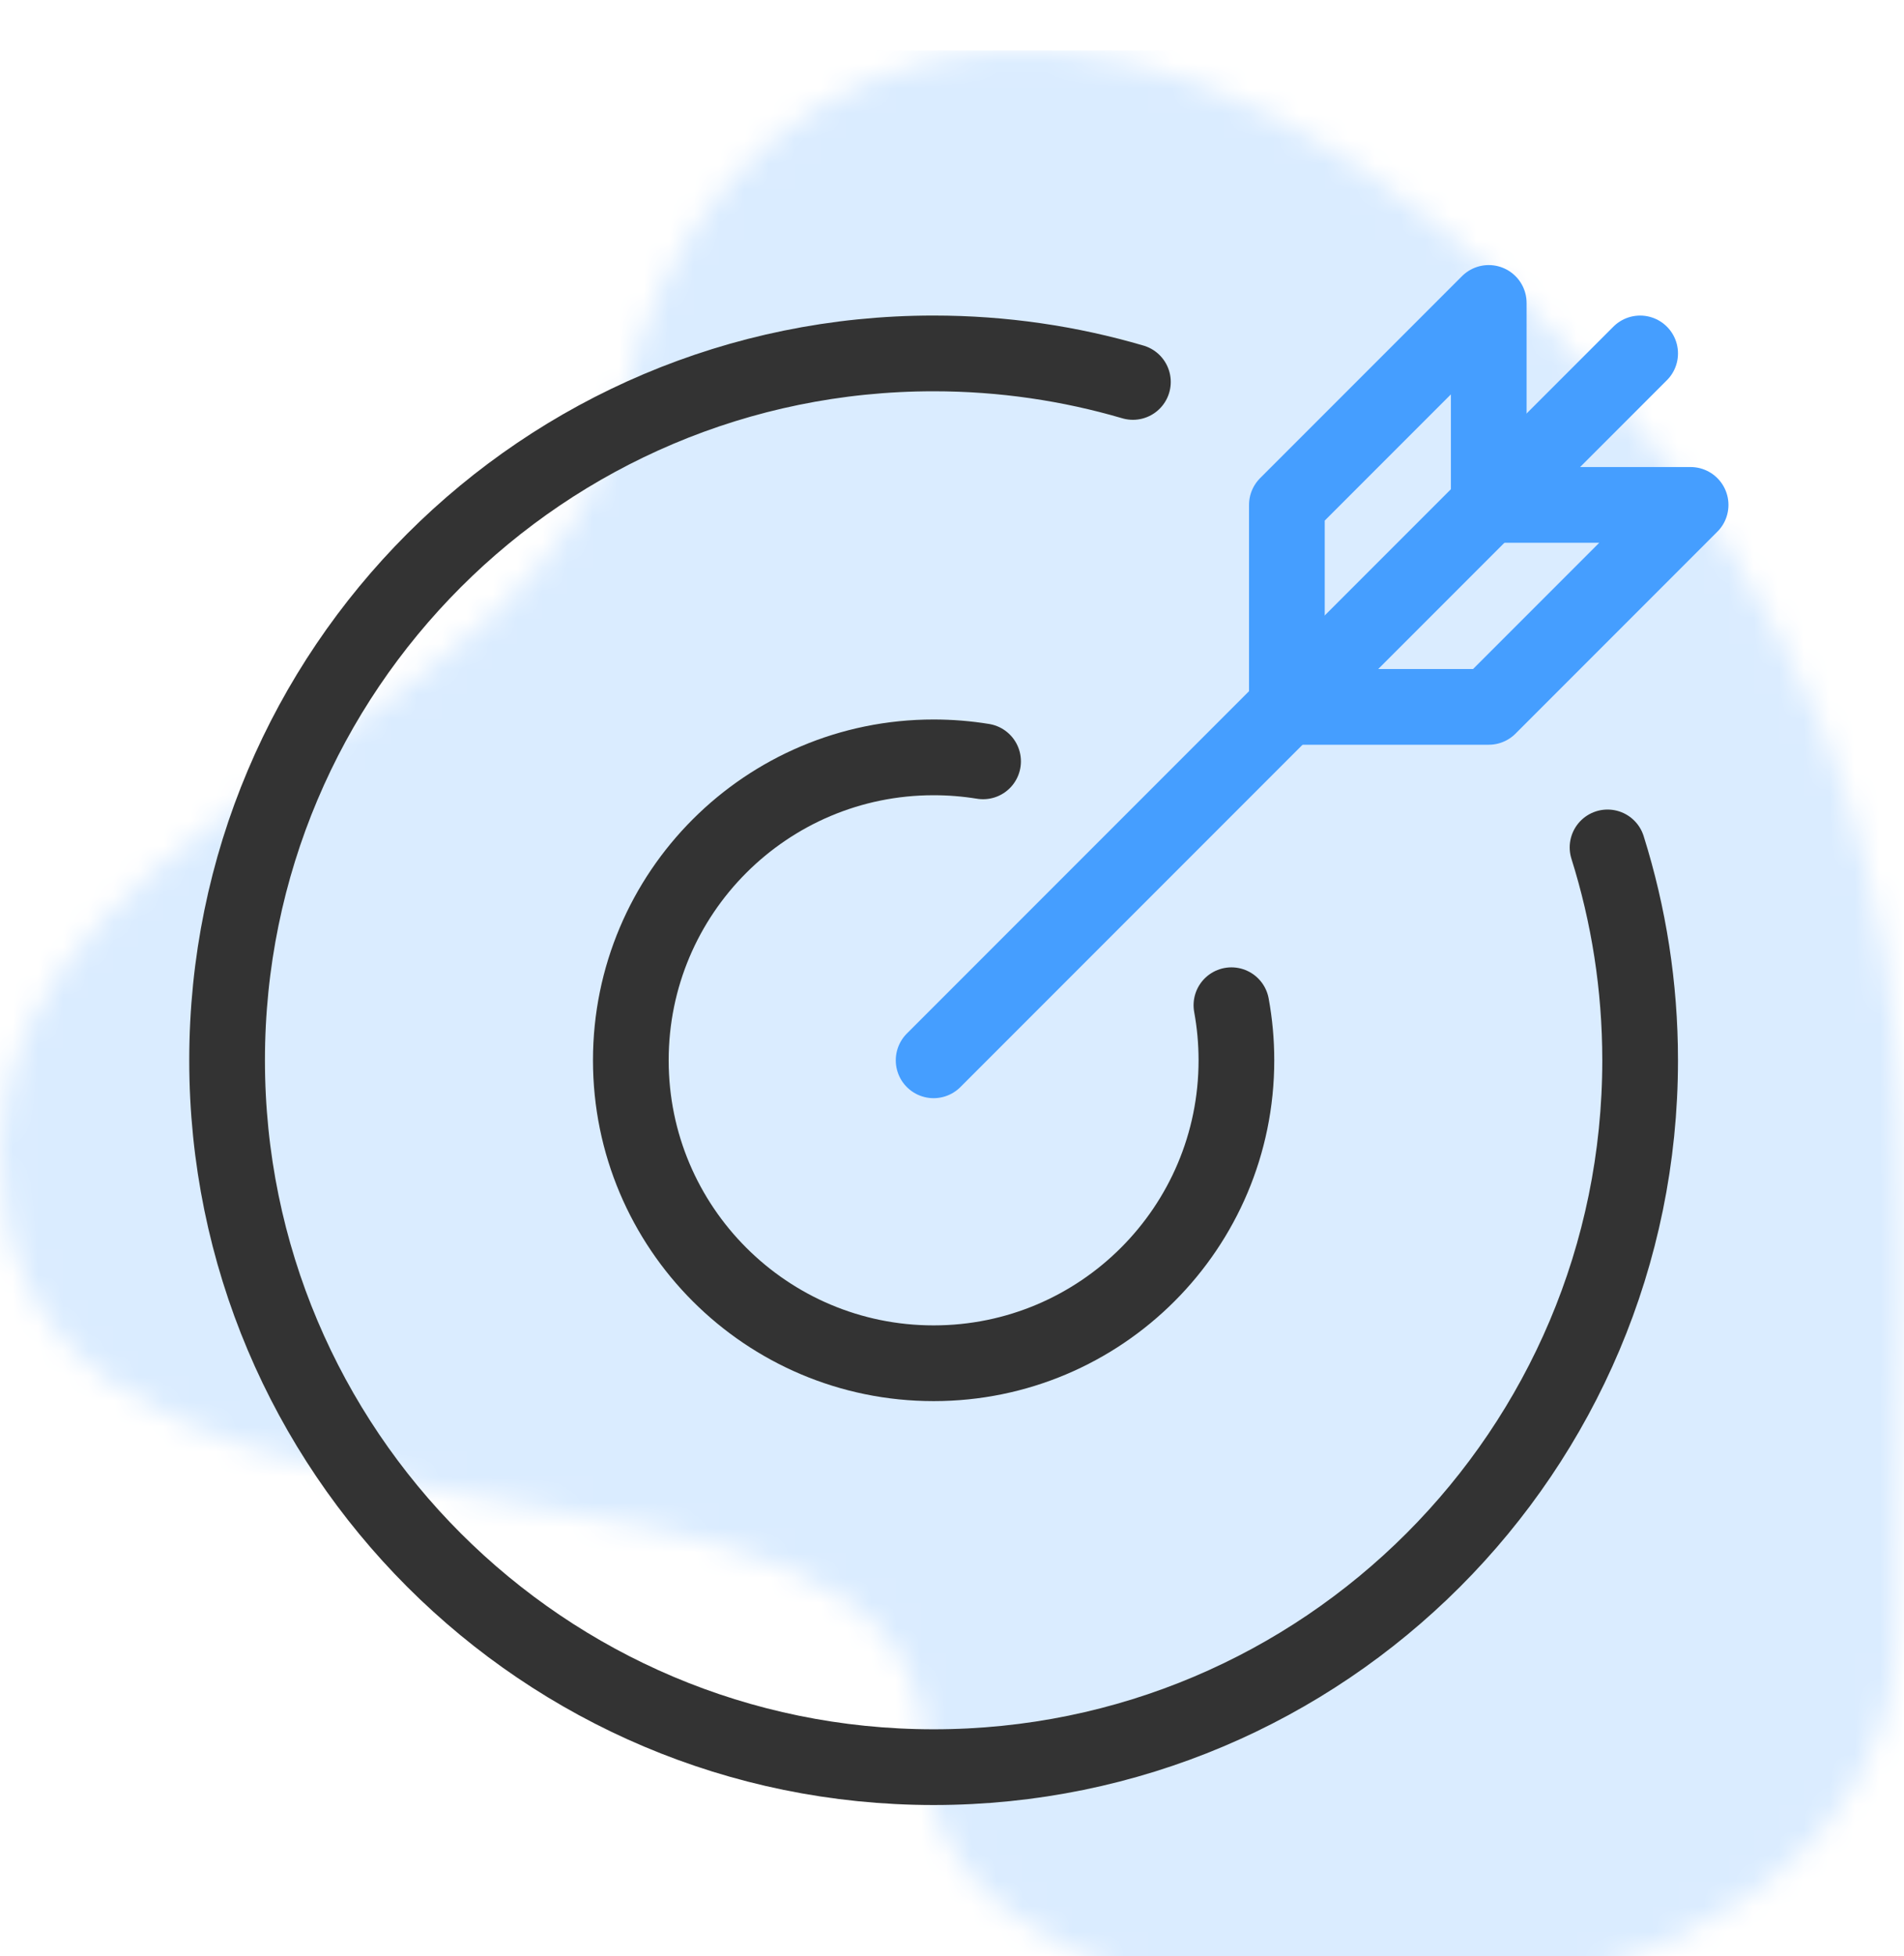 
<svg width="75.457px" height="77.482px" viewBox="0 0 75.457 77.482" version="1.1" xmlns="http://www.w3.org/2000/svg" xmlns:xlink="http://www.w3.org/1999/xlink">
    <defs>
        <filter x="-14.8%" y="-6.1%" width="129.6%" height="119.2%" filterUnits="objectBoundingBox" id="filter-fu2zx5dfmr-1">
            <feOffset dx="0" dy="2" in="SourceAlpha" result="shadowOffsetOuter1"></feOffset>
            <feGaussianBlur stdDeviation="4" in="shadowOffsetOuter1" result="shadowBlurOuter1"></feGaussianBlur>
            <feColorMatrix values="0 0 0 0 0   0 0 0 0 0   0 0 0 0 0  0 0 0 0.1 0" type="matrix" in="shadowBlurOuter1" result="shadowMatrixOuter1"></feColorMatrix>
            <feMerge>
                <feMergeNode in="shadowMatrixOuter1"></feMergeNode>
                <feMergeNode in="SourceGraphic"></feMergeNode>
            </feMerge>
        </filter>
        <path d="M60.652,10.232 C42.652,-7.549 27.32,0.538 24.652,14.084 C21.984,27.63 -2.799,30.335 0.261,46.335 C3.321,62.335 36.652,52.835 36.652,67.335 C36.652,81.835 75.19,81.335 75.19,62.335 C75.19,43.335 78.652,28.012 60.652,10.232 Z" id="path-fu2zx5dfmr-2"></path>
    </defs>
    <g id="Main-Files" stroke="none" stroke-width="1" fill="none" fill-rule="evenodd">
        <g id="main-page" transform="translate(-477, -1722)">
            <g id="03_Features" transform="translate(131, 1479)">
                <g id="Features" transform="translate(20, 114)">
                    <g id="Feature-2" filter="url(#filter-fu2zx5dfmr-1)" transform="translate(253, 74)">
                        <g id="Icon" transform="translate(73, 55)">
                            <g id="bgicon" transform="translate(0, 0)">
                                <mask id="mask-fu2zx5dfmr-3" fill="white">
                                    <use xlink:href="#path-fu2zx5dfmr-2"></use>
                                </mask>
                                <use fill-opacity="0.2" fill="#FFFFFF" xlink:href="#path-fu2zx5dfmr-2"></use>
                                <g id="Color/Blue" opacity="0.2" mask="url(#mask-fu2zx5dfmr-3)" fill="#459EFF">
                                    <rect id="Rectangle" x="0" y="0" width="76" height="78"></rect>
                                </g>
                            </g>
                            <g id="icon/home/desktop" transform="translate(9, 10)" stroke-linecap="round" stroke-linejoin="round" stroke-width="3">
                                <g id="Group-9">
                                    <path d="M54.708,21.567 C55.546,24.229 56,27.061 56,29.999 C56,45.463 43.464,57.999 28,57.999 C12.536,57.999 0,45.463 0,29.999 C0,14.535 12.536,1.999 28,1.999 C30.744,1.999 33.394,2.395 35.898,3.129" id="Stroke-1" stroke="#333333"></path>
                                    <path d="M39.802,27.818 C39.932,28.526 40,29.254 40,30 C40,36.626 34.628,42 28,42 C21.374,42 16,36.626 16,30 C16,23.372 21.374,18 28,18 C28.668,18 29.322,18.054 29.96,18.158" id="Stroke-3" stroke="#333333"></path>
                                    <line x1="28" y1="30" x2="56" y2="2" id="Stroke-5" stroke="#459EFF"></line>
                                    <polygon id="Stroke-7" stroke="#459EFF" points="50 8 50 0 42 8 42 16 50 16 58 8"></polygon>
                                </g>
                            </g>
                        </g>
                    </g>
                </g>
            </g>
        </g>
    </g>
</svg>